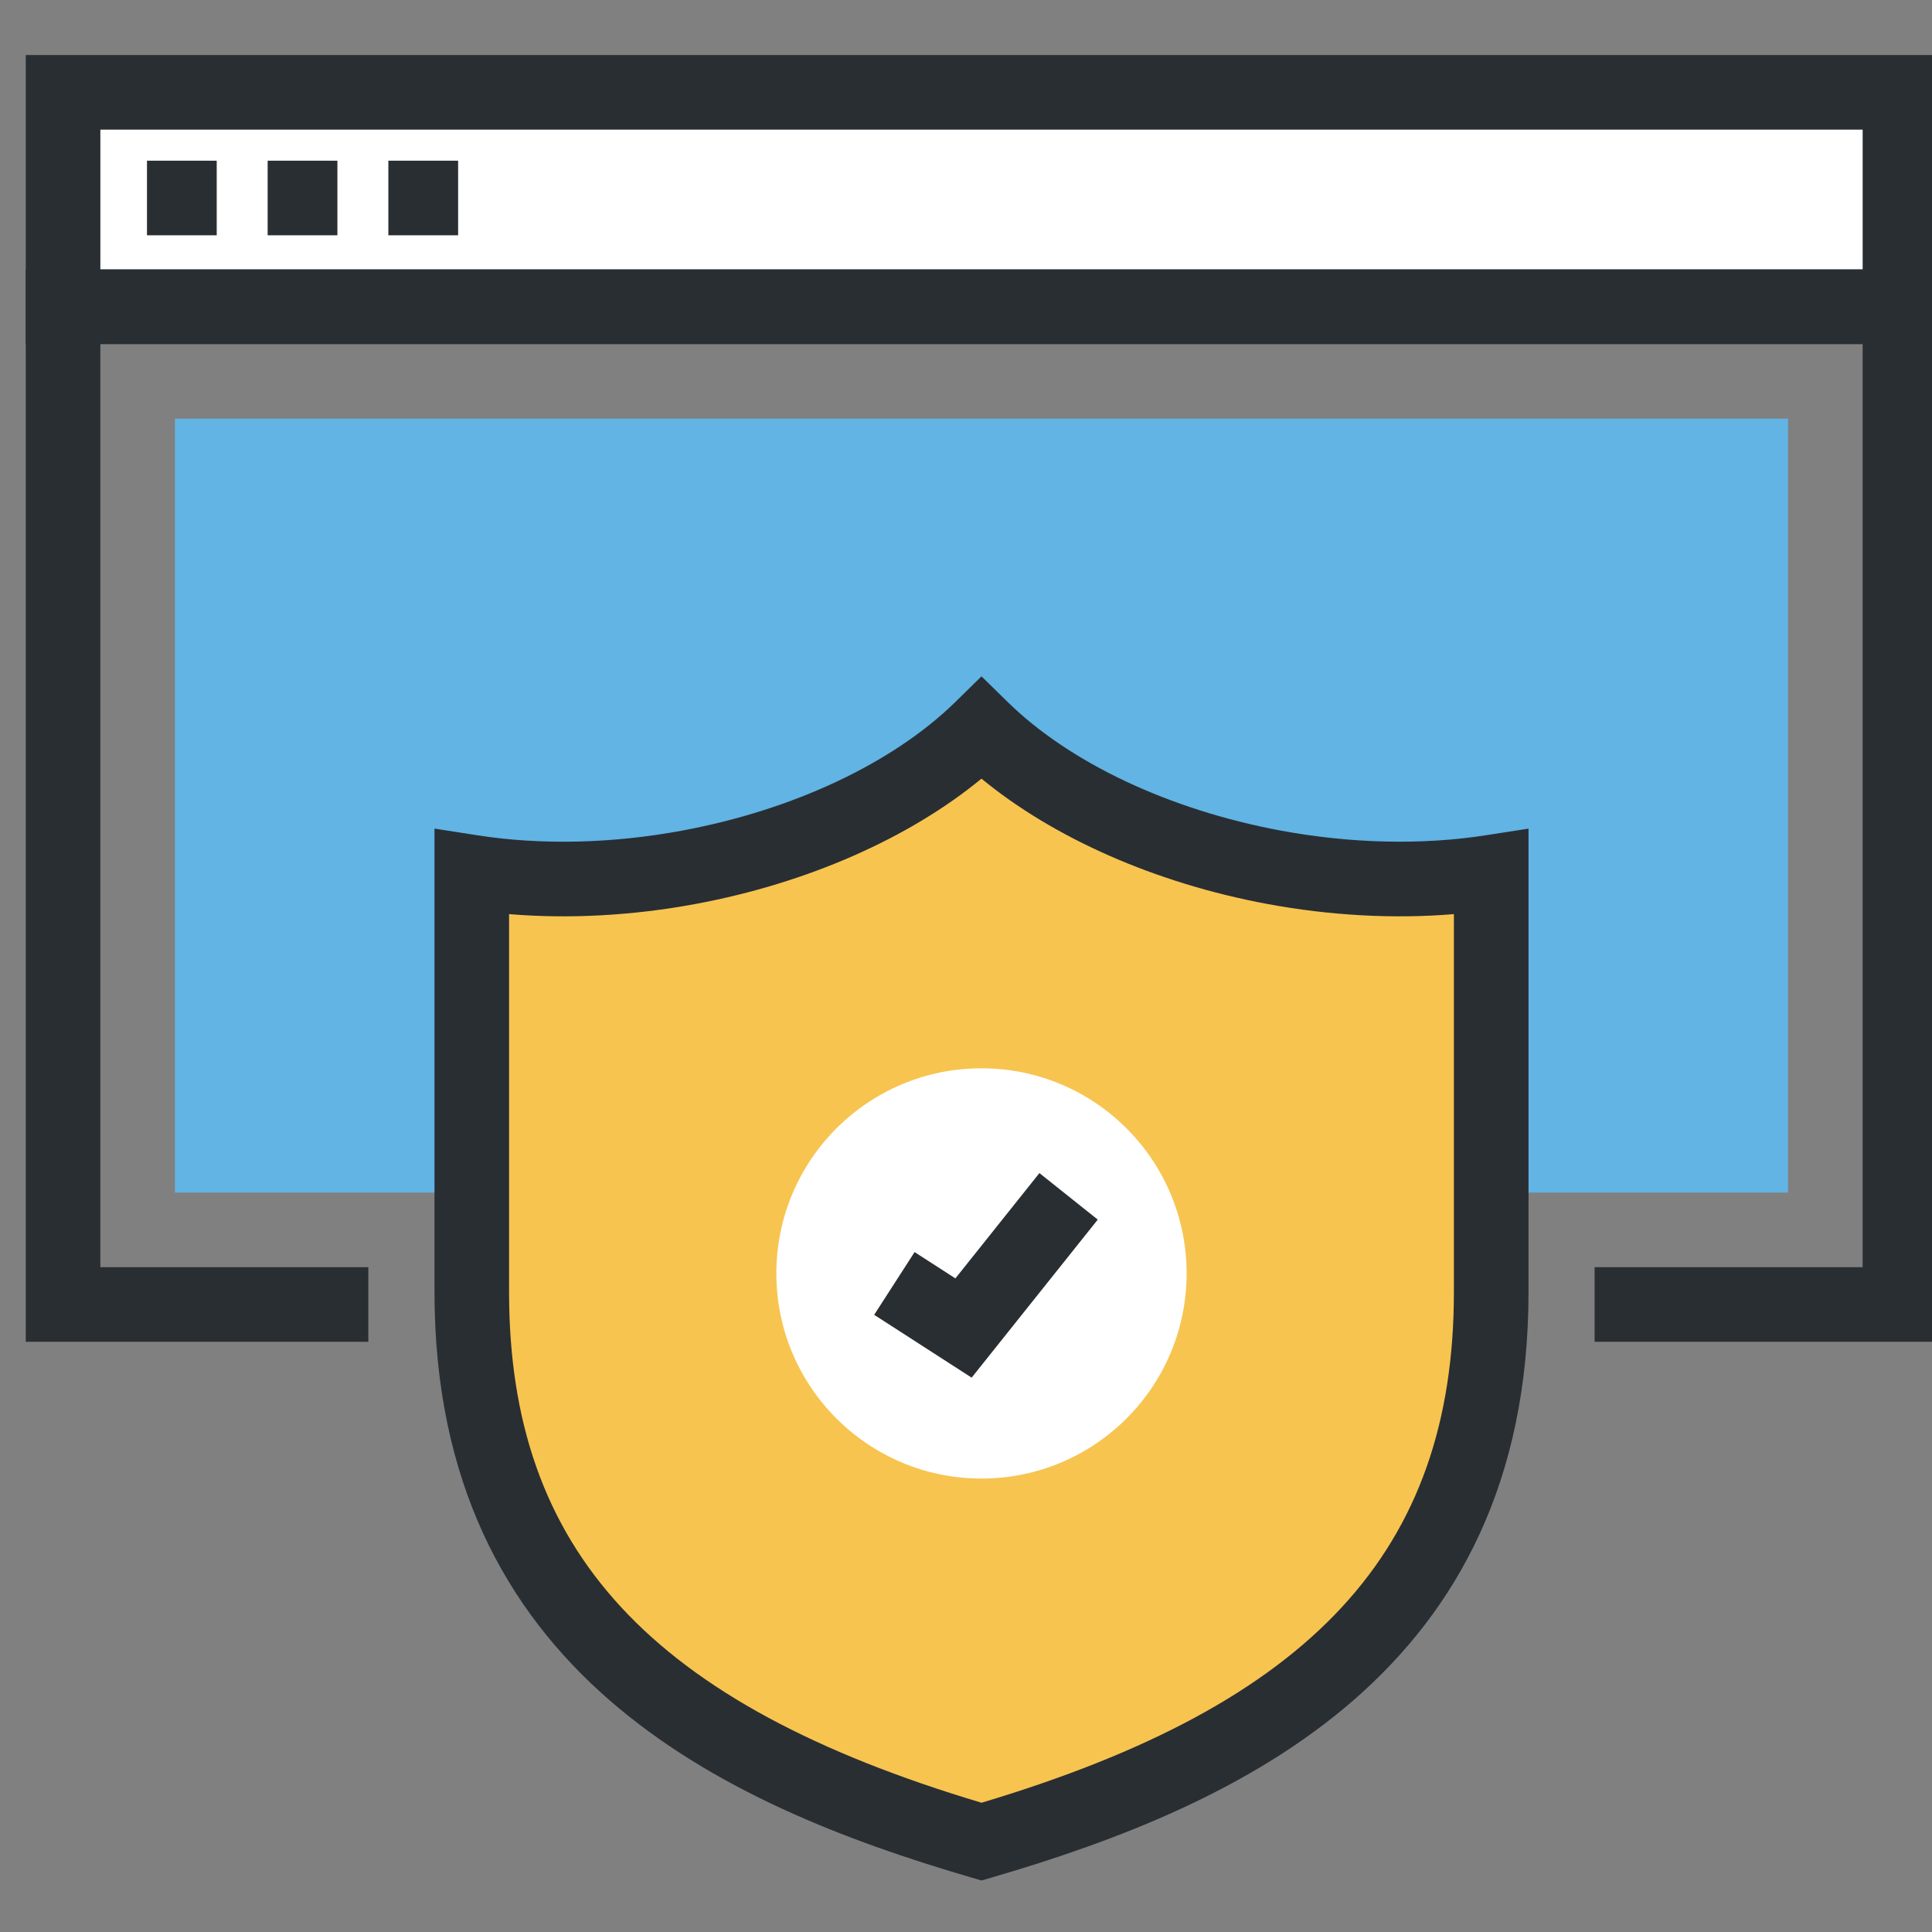 <?xml version="1.0" encoding="utf-8"?>
<!-- Generator: Adobe Illustrator 16.0.0, SVG Export Plug-In . SVG Version: 6.00 Build 0)  -->
<!DOCTYPE svg PUBLIC "-//W3C//DTD SVG 1.1//EN" "http://www.w3.org/Graphics/SVG/1.1/DTD/svg11.dtd">
<svg version="1.1" id="Layer_1" xmlns="http://www.w3.org/2000/svg" xmlns:xlink="http://www.w3.org/1999/xlink" x="0px" y="0px"
	 width="75px" height="75px" viewBox="0 0 75 75" enable-background="new 0 0 75 75" xml:space="preserve">
<rect x="0" y="0" width="75" height="75" fill="#808080" stroke="none"/>
<g>
	<g>
		<g>
			<rect x="2.448" y="3.583" fill="#FFFFFF" width="71.308" height="8.325"/>
			<path fill="#292E33" d="M75.204,13.356H1V2.135h74.204V13.356z M3.896,10.461h68.412V5.032H3.896V10.461z"/>
		</g>
		<g>
			<line fill="#FFFFFF" x1="5.706" y1="7.686" x2="8.412" y2="7.686"/>
			<rect x="5.706" y="6.238" fill="#292E33" width="2.707" height="2.896"/>
		</g>
		<g>
			<line fill="#FFFFFF" x1="10.39" y1="7.686" x2="13.098" y2="7.686"/>
			<rect x="10.39" y="6.238" fill="#292E33" width="2.708" height="2.896"/>
		</g>
		<g>
			<line fill="#FFFFFF" x1="15.076" y1="7.686" x2="17.784" y2="7.686"/>
			<rect x="15.076" y="6.238" fill="#292E33" width="2.708" height="2.896"/>
		</g>
		<g>
			<polygon fill="#292E33" points="75.204,52.088 61.903,52.088 61.903,49.192 72.308,49.192 72.308,13.356 3.896,13.356 
				3.896,49.192 14.299,49.192 14.299,52.088 1,52.088 1,10.461 75.204,10.461 			"/>
		</g>
	</g>
	<rect x="6.792" y="16.252" fill="#61B4E4" width="62.621" height="30.044"/>
	<g>
		<path fill="#F7C450" d="M49.456,33.668c-4.782-0.89-8.832-2.914-11.354-5.384c-2.522,2.471-6.573,4.495-11.355,5.384
			c-3.003,0.557-5.89,0.585-8.432,0.188v16.3c0,12.511,8.354,17.997,19.788,21.335c11.433-3.338,19.786-8.824,19.786-21.335v-16.3
			C55.349,34.253,52.459,34.225,49.456,33.668z"/>
		<path fill="#292E33" d="M38.102,73l-0.405-0.118c-9.699-2.833-20.83-7.975-20.83-22.726V32.166l1.67,0.261
			c2.474,0.385,5.227,0.322,7.945-0.183c4.32-0.803,8.187-2.625,10.607-4.995l1.012-0.993l1.014,0.993
			c2.418,2.371,6.285,4.191,10.605,4.995c2.719,0.504,5.475,0.567,7.945,0.183l1.672-0.26v17.99
			c0,14.751-11.133,19.893-20.83,22.726L38.102,73z M19.762,35.486v14.67c0,10.038,5.491,15.984,18.34,19.826
			C50.95,66.141,56.44,60.194,56.44,50.156v-14.67c-2.331,0.194-4.803,0.059-7.249-0.395c-4.322-0.805-8.282-2.551-11.09-4.864
			c-2.809,2.313-6.768,4.059-11.09,4.863C24.566,35.545,22.097,35.68,19.762,35.486z"/>
	</g>
	<circle fill="#FFFFFF" cx="38.101" cy="49.434" r="7.963"/>
	<g>
		<polyline fill="#FFFFFF" points="41.483,46.442 37.403,51.554 34.72,49.822 		"/>
		<polygon fill="#292E33" points="37.719,53.48 33.935,51.041 35.504,48.606 37.088,49.627 40.35,45.539 42.615,47.345 		"/>
	</g>
</g>
</svg>
